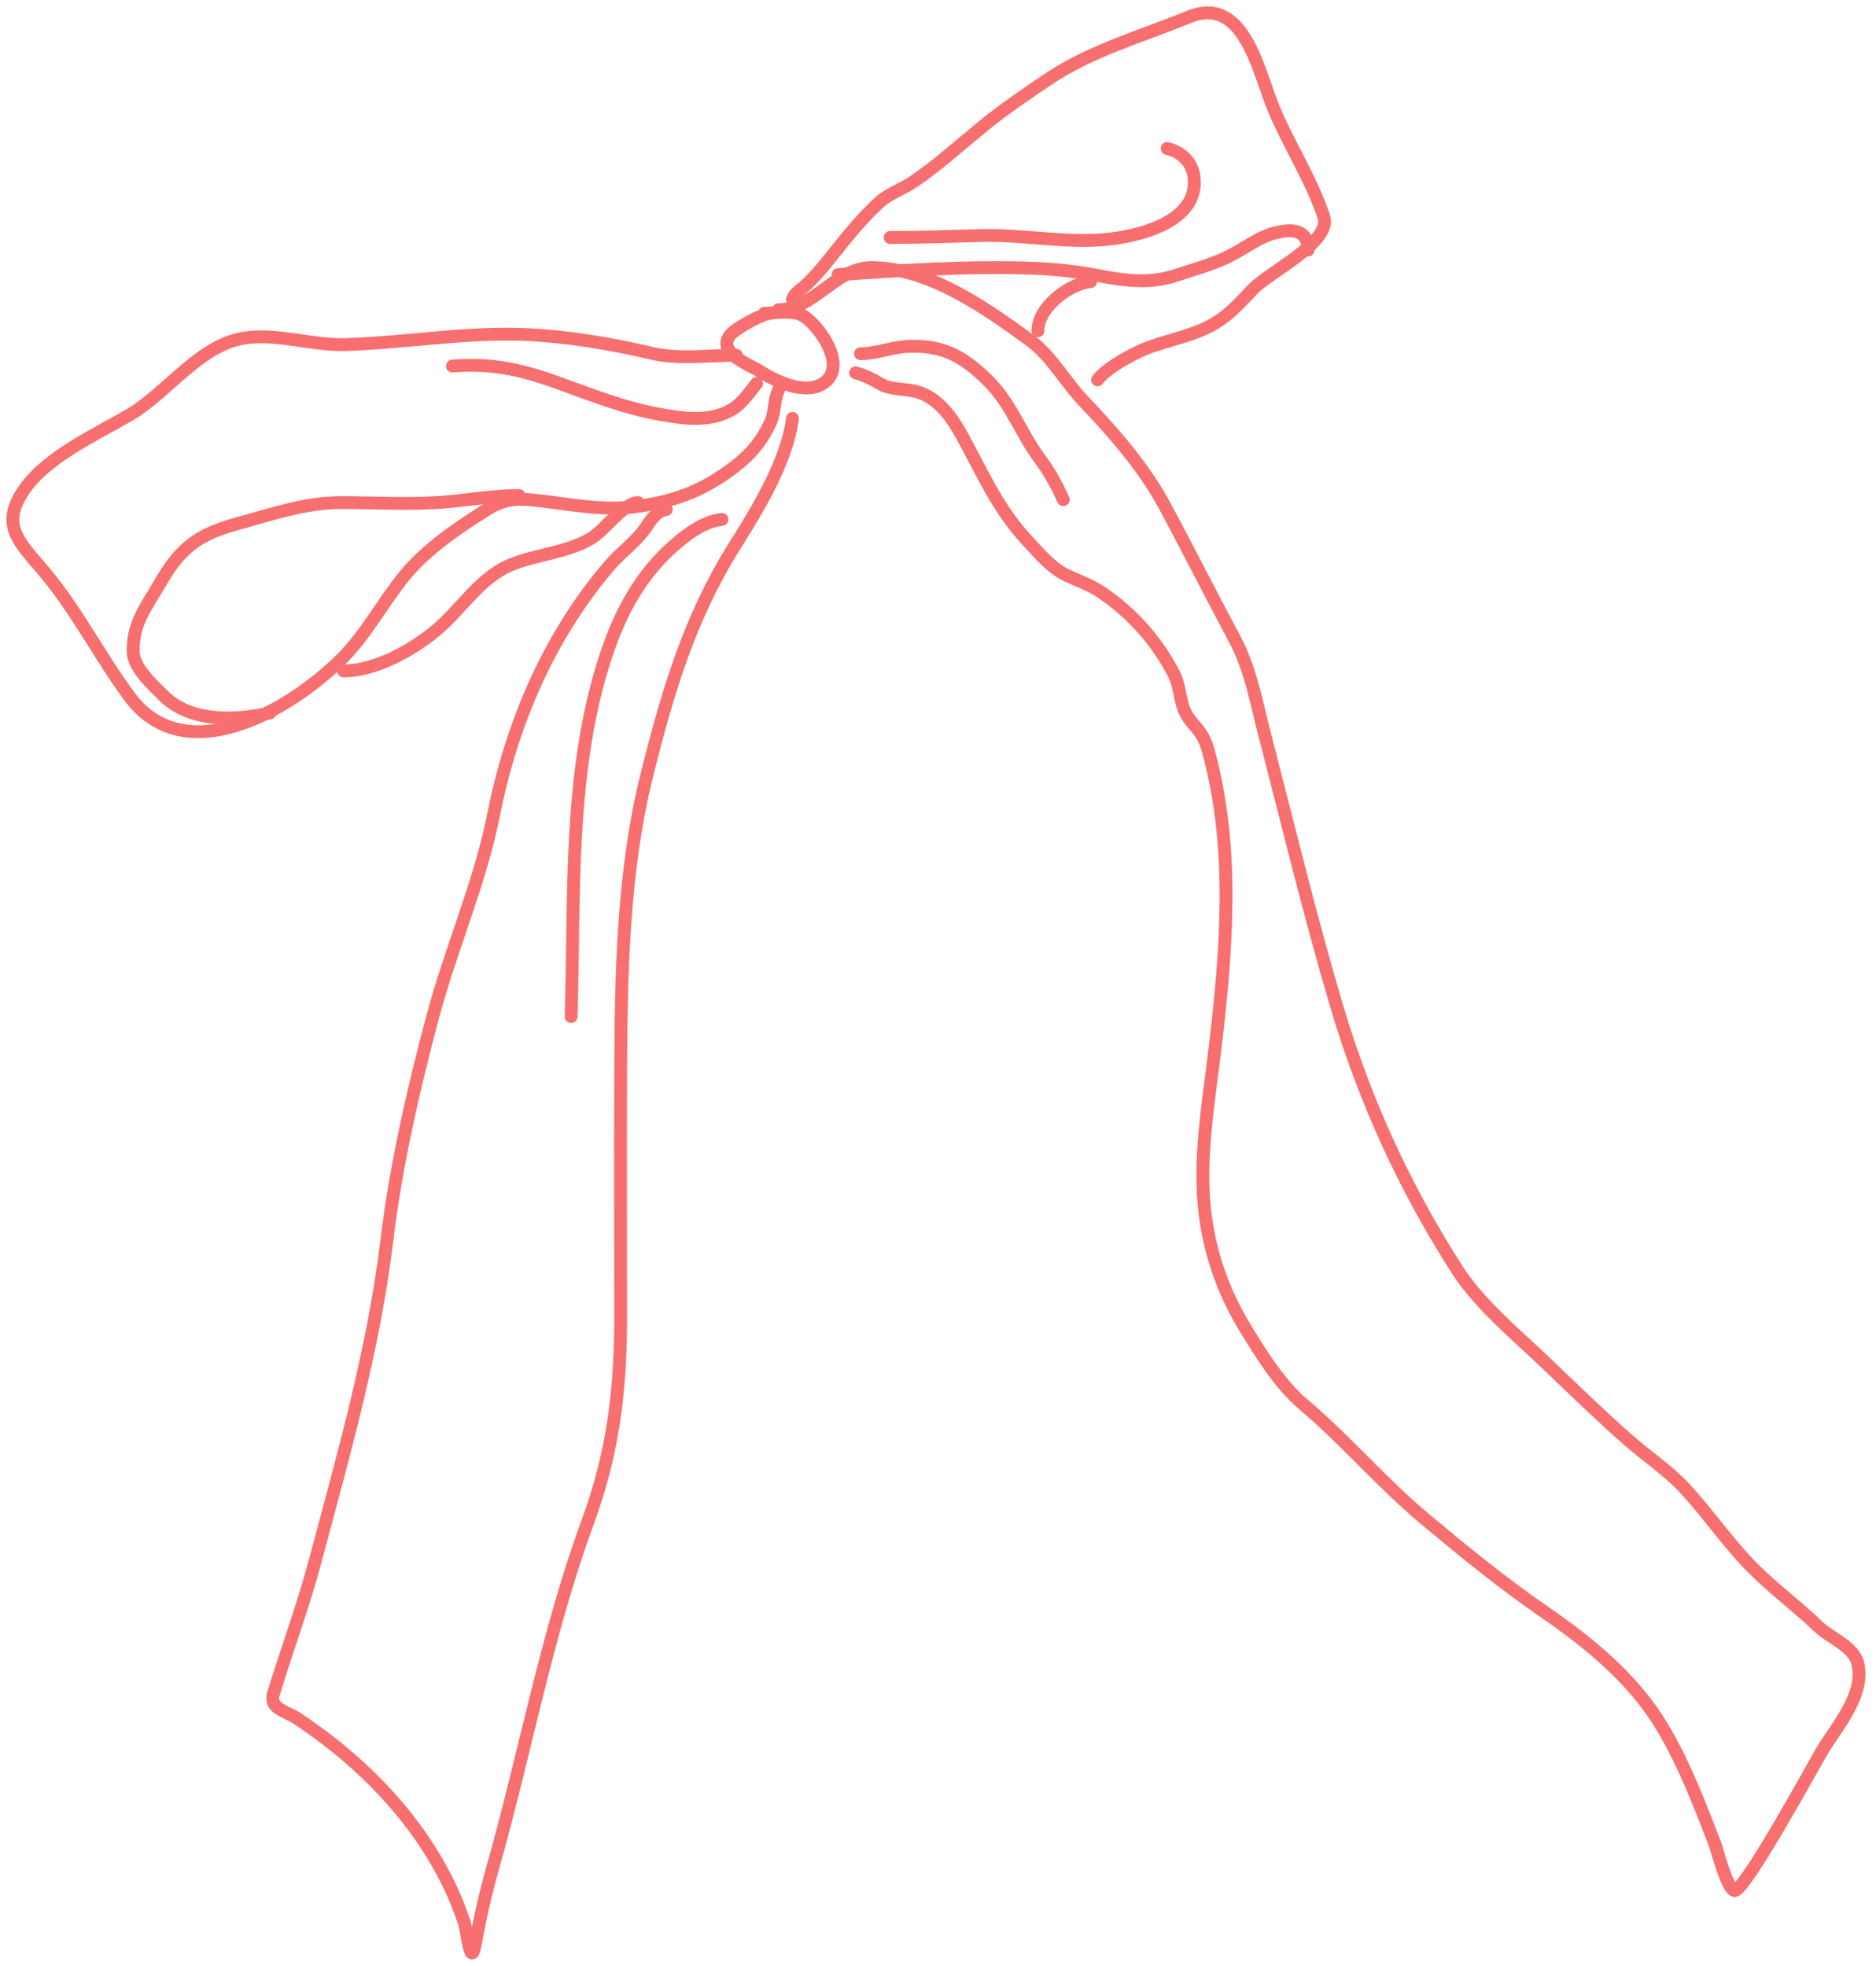 <?xml version="1.0" encoding="UTF-8"?> <svg xmlns="http://www.w3.org/2000/svg" width="146" height="153" viewBox="0 0 146 153" fill="none"> <path d="M59.49 24.375C60.377 24.375 61.773 24.093 62.553 24.603C63.94 25.509 66.127 28.82 63.857 29.955C62.407 30.68 60.279 29.617 59.096 28.863C58.4 28.421 55.635 27.407 56.882 26.013C57.321 25.523 59.351 24.375 60.036 24.375" stroke="#F76F6F" stroke-linecap="round"></path> <path d="M57.308 27.651C55.185 27.651 52.814 27.982 50.743 27.499C47.461 26.733 44.044 26.149 40.66 26.028C36.061 25.864 31.505 26.673 26.907 26.817C24.282 26.899 21.561 25.903 18.977 26.316C15.508 26.872 12.991 30.585 10.107 32.275C7.406 33.859 3.519 35.586 1.768 38.279C0.058 40.91 1.474 42.17 3.391 44.435C5.986 47.503 7.742 51.061 10.107 54.245C14.436 60.072 22.618 55.244 26.589 51.274C28.564 49.298 29.765 46.906 31.502 44.784C33.177 42.736 35.762 40.974 37.991 39.599C39.103 38.912 40.036 38.778 41.327 38.901C44.244 39.179 46.823 39.84 49.818 39.386C52.752 38.942 54.816 38.113 57.096 36.384C58.422 35.378 59.31 34.318 59.977 32.836C60.349 32.008 60.208 31.13 60.583 30.38" stroke="#F76F6F" stroke-linecap="round"></path> <path d="M40.387 38.567C38.515 38.567 36.668 38.883 34.807 39.053C32.074 39.301 29.273 39.113 26.528 39.113C23.779 39.113 21.126 40.031 18.492 40.751C15.305 41.622 14.004 42.702 12.397 45.481C11.345 47.301 10.324 48.51 10.365 50.728C10.388 51.96 11.871 53.294 12.7 54.124C14.811 56.234 18.28 56.095 21.009 55.489" stroke="#F76F6F" stroke-linecap="round"></path> <path d="M26.739 52.214C29.222 52.214 32.1 50.6 33.957 49.045C35.826 47.479 37.312 45.035 39.597 44.026C41.627 43.13 44.214 43.035 46.087 41.843C47.09 41.204 48.595 39.114 49.665 39.114" stroke="#F76F6F" stroke-linecap="round"></path> <path d="M60.583 24.103C63.357 24.103 65.029 20.828 67.83 20.828C72.27 20.828 76.724 23.976 80.172 26.498C81.842 27.719 82.899 29.718 84.327 31.214C86.661 33.659 89.014 36.349 90.619 39.326C92.48 42.776 94.24 46.286 96.093 49.742C97.323 52.036 97.782 54.697 98.428 57.187C100.254 64.226 101.954 71.319 104.023 78.293C106.191 85.604 109.282 92.386 113.408 98.823C115.196 101.611 118.233 104.066 120.61 106.359C122.617 108.293 124.629 110.232 126.721 112.075C128.153 113.336 129.802 114.419 131.103 115.82C132.972 117.833 134.508 120.135 136.455 122.082C138.055 123.682 139.887 125.026 141.519 126.6C142.413 127.462 144.261 128.131 144.582 129.451C145.169 131.863 142.993 134.303 141.853 136.183C141.214 137.236 135.668 147.447 134.954 147.13C134.356 146.864 133.6 143.854 133.483 143.552C132.271 140.418 131.046 137.189 129.298 134.303C127.048 130.586 123.662 127.846 120.14 125.418C116.914 123.193 113.897 120.729 110.891 118.215C107.542 115.414 104.713 112.063 101.385 109.255C99.615 107.762 98.088 105.299 96.897 103.341C94.833 99.952 93.721 96.21 93.621 92.242C93.531 88.629 94.157 85.037 94.577 81.462C95.474 73.826 96.093 66.047 94.061 58.521C93.612 56.859 93.076 56.772 92.378 55.686C91.803 54.791 91.883 53.491 91.393 52.517C90.096 49.944 88.094 47.705 85.722 46.103C84.853 45.517 83.957 45.222 83.023 44.784C81.811 44.216 80.837 43.024 79.945 42.07C77.672 39.64 76.467 36.834 74.896 33.958C74.083 32.47 72.946 30.828 71.166 30.441C70.23 30.237 69.298 30.345 68.437 29.834C67.882 29.506 67.203 29.169 66.587 29.015" stroke="#F76F6F" stroke-linecap="round"></path> <path d="M61.674 32.563C61.252 35.934 58.924 39.703 57.125 42.57C53.664 48.086 51.937 53.937 50.363 60.234C48.445 67.905 48.333 75.938 48.301 83.812C48.275 90.094 48.301 96.377 48.301 102.659C48.301 108.338 47.682 113.168 45.723 118.503C42.536 127.182 40.876 136.45 38.354 145.341C37.792 147.324 37.353 149.272 36.989 151.3C36.622 153.348 36.368 150.327 36.11 149.556C33.891 142.934 28.866 137.534 23.101 133.727C22.254 133.168 20.928 132.968 21.281 131.816C22.343 128.35 23.607 124.95 24.541 121.445C26.738 113.207 29.075 105.058 30.106 96.548C30.819 90.661 32.165 84.788 33.699 79.051C35.104 73.799 37.355 68.737 38.415 63.404C39.815 56.353 42.711 49.514 47.452 43.996C48.403 42.888 49.589 42.118 50.363 40.903C50.675 40.412 51.274 39.659 51.849 39.659" stroke="#F76F6F" stroke-linecap="round"></path> <path d="M61.674 23.284C61.806 22.845 62.295 22.574 62.614 22.283C63.55 21.431 64.303 20.464 65.086 19.478C66.113 18.184 67.244 16.829 68.467 15.718C69.169 15.08 70.264 14.698 71.044 14.171C72.984 12.862 74.696 11.295 76.503 9.82C78.118 8.501 79.869 7.315 81.597 6.15C84.893 3.93 88.885 2.811 92.545 1.314C96.832 -0.44 97.934 5.606 99.125 8.455C100.318 11.31 102.052 13.945 103.022 16.855C103.677 18.822 98.792 21.173 97.548 22.465C96.379 23.679 95.523 24.717 93.955 25.482C92.218 26.329 90.263 26.581 88.572 27.393C87.621 27.849 86.038 28.735 85.418 29.561" stroke="#F76F6F" stroke-linecap="round"></path> <path d="M65.222 21.373C69.334 21.099 73.363 20.828 77.489 20.828C80.061 20.828 82.504 20.9 85.04 21.373C87.307 21.797 89.291 22.166 91.514 21.434C92.827 21.002 94.274 20.605 95.517 20.009C96.738 19.423 98.011 18.393 99.338 18.098C100.558 17.827 101.794 17.81 101.794 19.463" stroke="#F76F6F" stroke-linecap="round"></path> <path d="M84.873 21.919C83.21 22.085 80.779 23.9 80.779 25.74" stroke="#F76F6F" stroke-linecap="round"></path> <path d="M58.884 29.838C58.363 30.495 57.744 31.398 57.002 31.848C55.286 32.888 53.177 32.578 51.324 32.244C48.552 31.744 45.977 30.715 43.346 29.763C40.523 28.741 38.197 28.251 35.209 28.49" stroke="#F76F6F" stroke-linecap="round"></path> <path d="M69.278 18.482C71.604 18.482 73.924 18.403 76.25 18.332C79.658 18.227 83.128 19.009 86.515 18.588C88.884 18.294 92.858 17.25 92.952 14.29C92.996 12.91 92.199 11.893 90.835 11.552" stroke="#F76F6F" stroke-linecap="round"></path> <path d="M66.968 27.528C68.222 27.528 69.382 27.016 70.635 26.961C73.359 26.843 74.947 27.691 76.934 29.667C78.688 31.41 79.462 33.738 80.912 35.687C81.653 36.684 82.248 37.752 82.751 38.884" stroke="#F76F6F" stroke-linecap="round"></path> <path d="M56.19 40.424C54.949 40.548 53.791 41.343 52.853 42.113C49.89 44.549 48.227 47.696 47.068 51.299C44.199 60.217 44.737 69.863 44.448 79.112" stroke="#F76F6F" stroke-linecap="round"></path> </svg> 